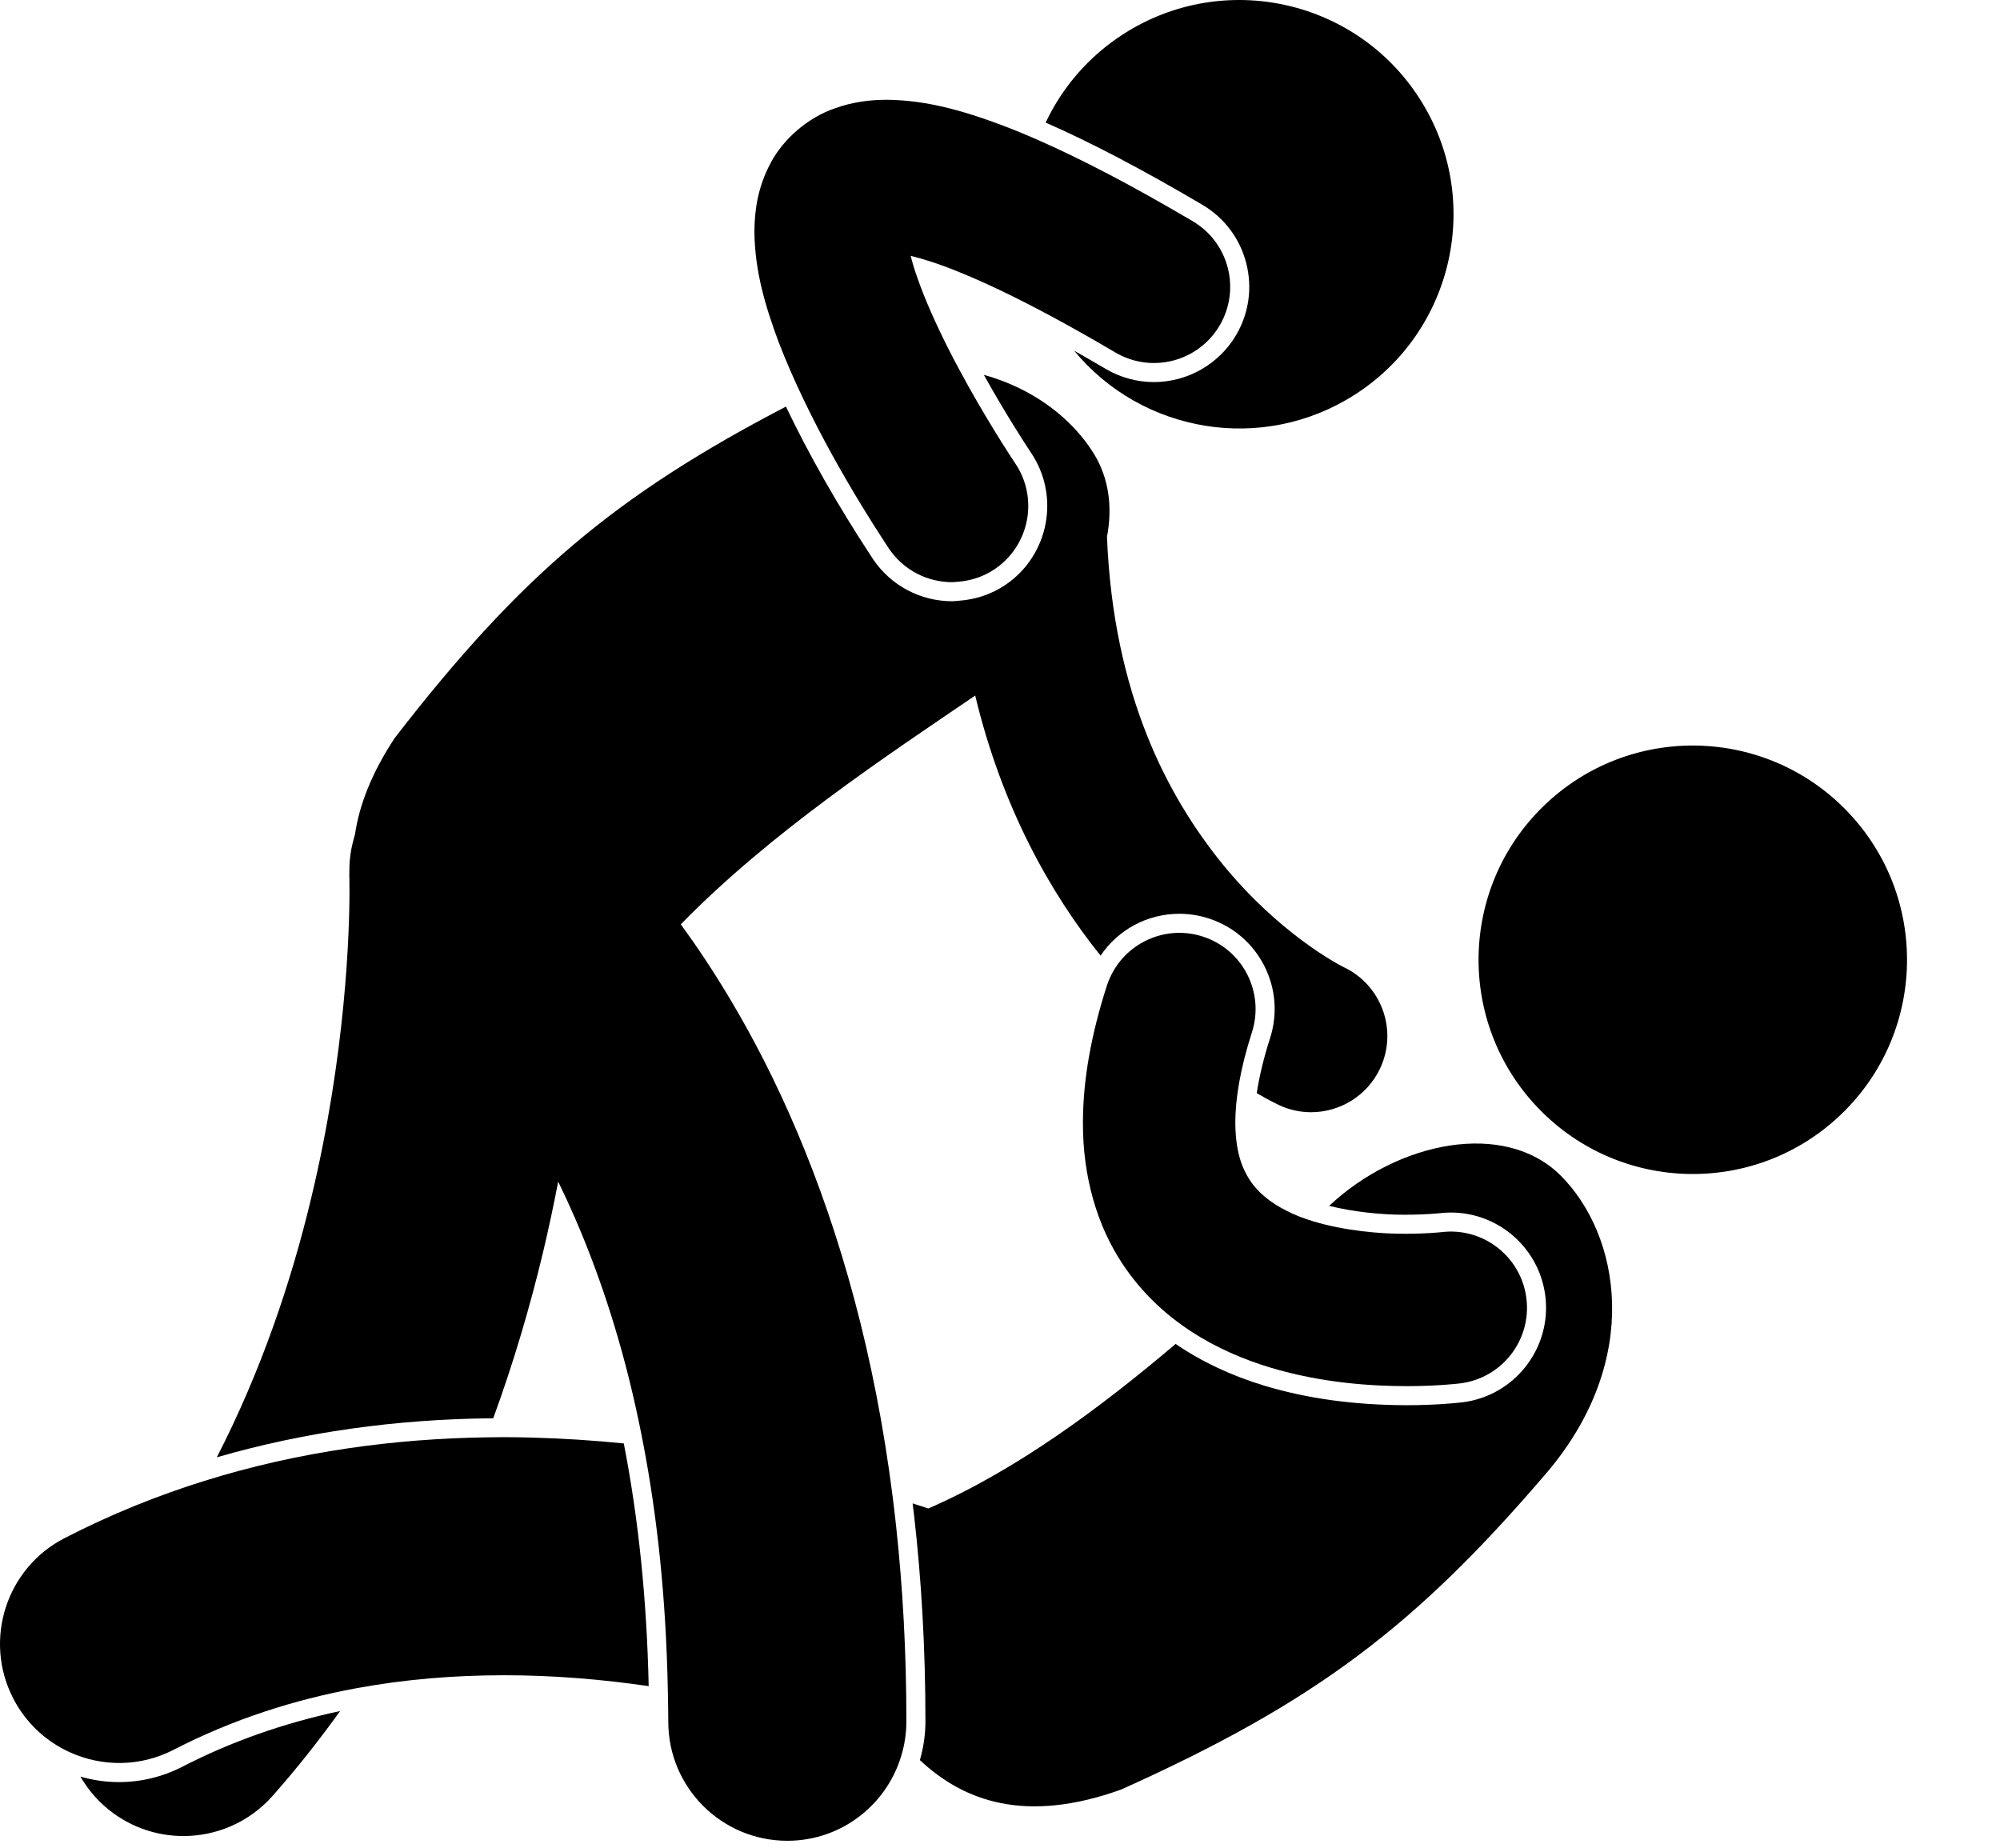 <svg width="210" height="194" viewBox="0 0 210 194" fill="none" xmlns="http://www.w3.org/2000/svg">
<path d="M56.997 131.586C57.614 129.004 58.142 126.499 58.609 124.069C61.026 129.023 63.351 134.901 65.276 141.842C66.133 144.935 66.905 148.249 67.575 151.775C68.999 159.261 69.93 167.753 70.119 177.352C70.141 178.488 70.169 179.616 70.17 180.783C70.17 187.685 75.767 193.282 82.67 193.282C88.48 193.282 93.35 189.311 94.751 183.94C94.824 183.663 94.893 183.384 94.946 183.099C95.087 182.347 95.169 181.575 95.169 180.783C95.175 173.495 94.787 166.66 94.092 160.252C93.981 159.227 93.863 158.211 93.736 157.208C92.787 149.702 91.409 142.815 89.73 136.52C86.264 123.52 81.525 113.045 76.66 104.905C74.926 101.994 73.183 99.387 71.485 97.054C80.908 87.401 93.033 79.405 102.397 73.032C105.193 84.709 110.264 93.758 115.562 100.341C117.384 97.639 120.444 95.947 123.831 95.947C124.87 95.947 125.903 96.111 126.901 96.432C129.44 97.246 131.512 99.006 132.733 101.382C133.953 103.757 134.172 106.465 133.356 109.009C132.694 111.068 132.226 113.016 131.961 114.78C133.244 115.529 134.089 115.936 134.286 116.031C135.38 116.542 136.531 116.783 137.664 116.783C140.676 116.783 143.56 115.075 144.92 112.167C146.78 108.178 145.07 103.44 141.102 101.557C141.102 101.557 141.098 101.554 141.053 101.533C140.423 101.222 134.295 97.979 128.409 90.786C122.635 83.681 116.9 72.959 116.233 56.373C116.821 53.289 116.46 50.239 114.852 47.633C112.583 43.951 108.504 40.795 103.303 39.359C104.423 41.371 105.496 43.163 106.325 44.507C107.047 45.677 107.586 46.512 107.801 46.841L108.198 47.445C108.217 47.474 108.238 47.507 108.261 47.542C111.338 52.112 110.127 58.338 105.559 61.42C104.104 62.402 102.432 62.952 100.693 63.077C100.454 63.094 100.218 63.13 99.976 63.13C96.639 63.13 93.535 61.48 91.676 58.717L91.441 58.359C87.94 53.031 84.891 47.653 82.523 42.692C64.701 51.98 54.676 60.373 41.44 77.498C38.997 81.211 37.717 84.568 37.272 87.62C37.237 87.727 37.21 87.836 37.179 87.944C37.122 88.135 37.074 88.329 37.027 88.523C36.977 88.73 36.93 88.939 36.891 89.15C36.857 89.334 36.829 89.517 36.802 89.702C36.77 89.929 36.744 90.157 36.724 90.387C36.709 90.562 36.699 90.737 36.691 90.911C36.681 91.152 36.678 91.395 36.682 91.64C36.683 91.737 36.675 91.831 36.678 91.929C36.678 91.926 36.678 91.946 36.678 91.946C36.682 92.09 36.695 92.609 36.695 93.461C36.702 97.767 36.319 110.627 32.684 125.765C30.6 134.511 27.425 143.951 22.766 153.018C31.867 150.378 41.573 149.006 51.791 148.917C53.975 142.944 55.671 137.102 56.997 131.586Z" fill="black"/>
<path d="M12.512 187.12C11.112 187.121 9.746 186.92 8.447 186.543C9.099 187.669 9.93 188.716 10.956 189.628C13.337 191.744 16.302 192.784 19.255 192.785C22.702 192.785 26.134 191.367 28.604 188.589C31.179 185.686 33.529 182.696 35.712 179.659C29.786 180.926 24.25 182.873 19.149 185.504C17.099 186.56 14.805 187.12 12.512 187.12Z" fill="black"/>
<path d="M193.362 116.966C202.303 108.34 202.558 94.1 193.932 85.158C185.307 76.217 171.066 75.961 162.125 84.586C153.184 93.212 152.929 107.452 161.554 116.394C170.18 125.335 184.421 125.591 193.362 116.966Z" fill="black"/>
<path d="M139.561 126.616C142.106 127.247 145.005 127.546 147.342 127.546L147.667 127.544C149.748 127.544 151.114 127.389 151.128 127.389C151.526 127.341 151.939 127.316 152.346 127.316C157.38 127.316 161.643 131.09 162.261 136.092C162.934 141.566 159.029 146.567 153.56 147.242C152.76 147.335 150.654 147.544 147.694 147.547H147.689H147.685C142.201 147.529 137.338 146.865 132.82 145.516C129.276 144.446 126.151 142.967 123.442 141.112C115.581 147.781 106.738 154.359 97.477 158.39C96.941 158.213 96.388 158.036 95.825 157.857C95.878 158.293 95.934 158.725 95.984 159.167C96.745 165.853 97.176 173.054 97.17 180.787C97.17 182.134 96.971 183.433 96.626 184.671C96.613 184.718 96.603 184.766 96.59 184.812C101.177 189.121 107.686 191.525 117.743 187.892C138.14 178.717 148.663 170.728 162.491 154.535C172.477 142.705 170.108 129.703 163.905 123.468C158.001 117.533 146.733 119.866 139.561 126.616Z" fill="black"/>
<path d="M130.853 27.623C131.519 30.211 131.138 32.902 129.781 35.202C127.99 38.233 124.69 40.118 121.163 40.118C119.383 40.118 117.626 39.638 116.087 38.728C114.959 38.062 113.863 37.433 112.786 36.823C119.915 45.472 132.538 47.64 142.226 41.459C152.699 34.774 155.769 20.865 149.084 10.395C142.402 -0.078 128.492 -3.148 118.019 3.537C114.315 5.901 111.542 9.171 109.794 12.871C114.554 14.96 119.963 17.795 126.254 21.506C128.553 22.864 130.187 25.037 130.853 27.623Z" fill="black"/>
<path d="M99.976 61.128C100.147 61.128 100.318 61.102 100.489 61.091C101.858 61.003 103.221 60.583 104.441 59.761C108.103 57.288 109.069 52.319 106.602 48.654H106.6C106.6 48.652 106.449 48.428 106.126 47.933C105.74 47.341 105.137 46.398 104.415 45.219C103.355 43.49 102.032 41.246 100.722 38.806C100.325 38.065 99.928 37.309 99.542 36.542C98.277 34.038 97.114 31.44 96.33 29.186C96.031 28.354 95.796 27.563 95.621 26.862C96.915 27.177 98.629 27.711 100.692 28.559C103.318 29.616 106.534 31.142 110.334 33.182C112.415 34.299 114.665 35.565 117.103 37.005C120.907 39.251 125.812 37.988 128.058 34.185C130.304 30.38 129.041 25.474 125.236 23.228C118.954 19.522 113.637 16.743 109.018 14.713C108.222 14.363 107.439 14.028 106.684 13.723C101.526 11.667 97.335 10.511 93.12 10.477C91.316 10.477 89.47 10.716 87.632 11.386C84.865 12.334 82.254 14.564 80.925 17.104C79.556 19.638 79.221 22.134 79.213 24.333C79.254 28.496 80.367 32.158 81.723 35.829C82.49 37.835 83.368 39.838 84.29 41.77C88.33 50.242 93.217 57.379 93.335 57.598C94.88 59.892 97.406 61.128 99.976 61.128Z" fill="black"/>
<path d="M131.45 108.399C132.803 104.193 130.49 99.686 126.285 98.336C122.626 97.157 118.741 98.756 116.902 101.962C116.627 102.441 116.395 102.954 116.219 103.501C114.539 108.726 113.71 113.476 113.708 117.871C113.687 123.559 115.196 128.719 117.895 132.755C119.898 135.759 122.377 138.034 125.019 139.767C127.752 141.561 130.659 142.773 133.393 143.598C138.837 145.227 143.97 145.535 147.691 145.545C150.918 145.543 153.071 145.284 153.314 145.257C157.7 144.714 160.814 140.721 160.274 136.337C159.733 131.954 155.744 128.838 151.363 129.375V129.373C151.199 129.393 149.754 129.544 147.691 129.544C144.938 129.577 141.091 129.214 137.869 128.233C136.863 127.927 135.913 127.564 135.082 127.129C133.311 126.231 132.084 125.196 131.232 123.915C130.397 122.619 129.731 120.94 129.708 117.871C129.707 116.671 129.829 115.263 130.117 113.643C130.394 112.092 130.823 110.349 131.45 108.399Z" fill="black"/>
<path d="M55.892 150.946C54.897 150.92 53.895 150.904 52.885 150.901C52.27 150.901 51.649 150.913 51.029 150.922C41.593 151.068 31.539 152.346 21.457 155.494C16.545 157.028 11.627 159.004 6.773 161.506C0.638 164.669 -1.772 172.209 1.393 178.344C2.733 180.945 4.864 182.867 7.336 183.989C10.698 185.514 14.696 185.55 18.231 183.726C24.423 180.532 30.884 178.471 37.39 177.27C42.529 176.321 47.697 175.908 52.785 175.902C52.818 175.902 52.852 175.901 52.885 175.901C58.137 175.896 63.272 176.34 68.112 177.044C67.918 168.017 67.049 159.506 65.5 151.56C62.39 151.25 59.185 151.034 55.892 150.946Z" fill="black"/>
</svg>
